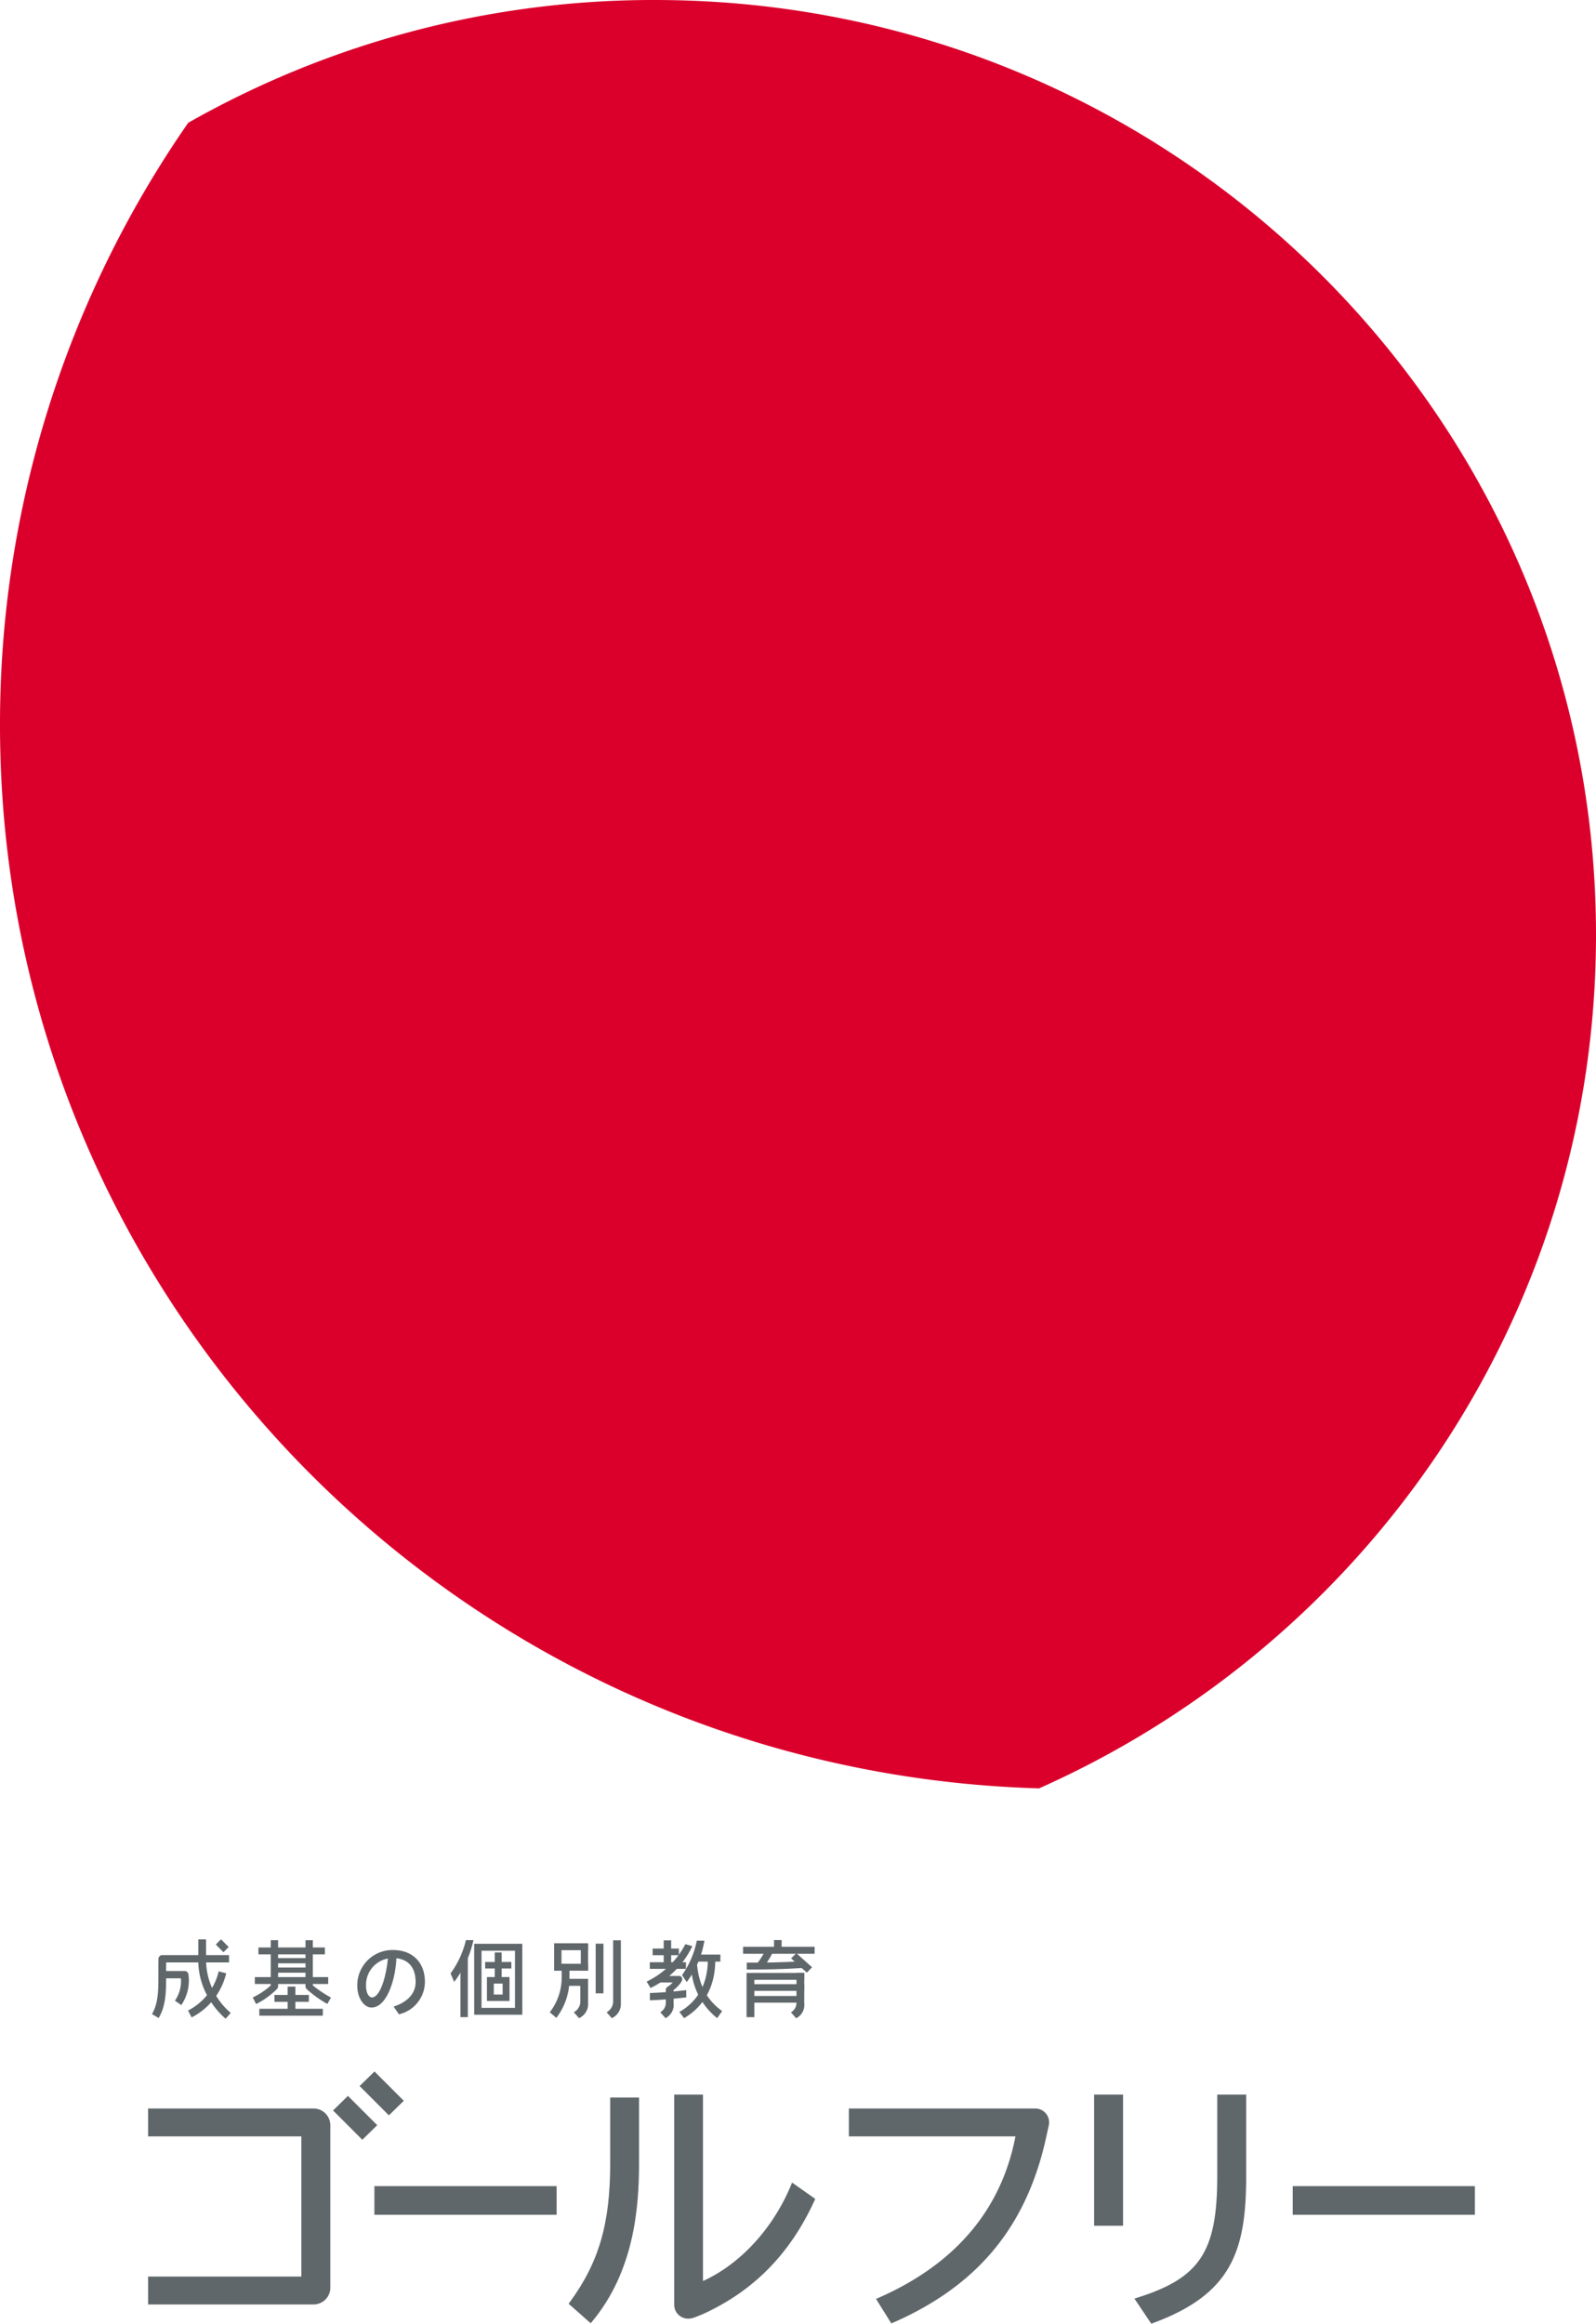 <svg xmlns="http://www.w3.org/2000/svg" xmlns:xlink="http://www.w3.org/1999/xlink" width="313.255" height="455.793" viewBox="0 0 313.255 455.793"><defs><clipPath id="a"><rect width="313.255" height="455.793" fill="none"/></clipPath></defs><rect width="1.442" height="2.134" transform="translate(42.355 381.414) rotate(-44.974)" fill="#60676b"/><path d="M118.117,287.631l-3.09-2.81,1.019-1.018,3.086,2.763Z" transform="translate(40.25 99.307)" fill="#60676b"/><g clip-path="url(#a)"><path d="M23.41,296.423l-1.315-.767c1.273-2.171,1.266-4.735,1.258-7.983,0-.9,0-1.835.016-2.843a.764.764,0,0,1,.761-.748H37.224v1.443H24.883c-.011.8-.008,1.477-.008,2.142.011,3.481.016,6.23-1.465,8.756" transform="translate(7.731 99.405)" fill="#60676b"/><path d="M83.8,285.986v1.683a12.558,12.558,0,0,1-2.572,8.081l-1.288-1.1a11.127,11.127,0,0,0,2.33-6.971v-1.745" transform="translate(27.971 100.051)" fill="#60676b"/><path d="M91,281.933V294.26a3.029,3.029,0,0,1-1.781,2.946L88.2,296.048a2.438,2.438,0,0,0,1.281-1.979V281.933Z" transform="translate(30.861 98.653)" fill="#60676b"/><path d="M117.612,286.674v5.946a2.91,2.91,0,0,1-1.585,2.944L115,294.408a2.17,2.17,0,0,0,1.088-1.979v-5.755Z" transform="translate(40.241 100.312)" fill="#60676b"/><rect width="1.523" height="9.744" transform="translate(116.92 381.245)" fill="#60676b"/><rect width="1.527" height="8.675" transform="translate(146.533 386.986)" fill="#60676b"/><path d="M27.2,293.084l-1.25-.869a6.739,6.739,0,0,0,1.174-4.385h-3.17v-1.439h3.895a.759.759,0,0,1,.756.7,8.51,8.51,0,0,1-1.405,5.988" transform="translate(8.383 100.213)" fill="#60676b"/><path d="M28.041,295.484l-.7-1.354a11.6,11.6,0,0,0,6.01-7.684l1.475.374a13.066,13.066,0,0,1-6.79,8.664" transform="translate(9.569 100.232)" fill="#60676b"/><path d="M34.189,297.361a16.174,16.174,0,0,1-4.206-5.783,14.375,14.375,0,0,1-1.151-5.539V281.8h1.524v4.235A13.737,13.737,0,0,0,35.2,296.226Z" transform="translate(10.088 98.608)" fill="#60676b"/><rect width="13.043" height="1.355" transform="translate(50.72 381.993)" fill="#60676b"/><rect width="14.402" height="1.354" transform="translate(50.017 387.803)" fill="#60676b"/><rect width="5.145" height="1.278" transform="translate(95.219 384.837)" fill="#60676b"/><rect width="5.154" height="1.303" transform="translate(128.095 382.207)" fill="#60676b"/><rect width="7.097" height="1.303" transform="translate(127.539 384.888)" fill="#60676b"/><path d="M99.748,287.114h-3.9v1.28h2.667a5.986,5.986,0,0,1-1.042.865.677.677,0,0,0-.328.68v2.316a2.167,2.167,0,0,1-1.089,1.979l1.029,1.158a2.913,2.913,0,0,0,1.585-2.946v-2.585a5.743,5.743,0,0,0,1.54-1.625c.37-.6.027-1.123-.466-1.123" transform="translate(33.54 100.466)" fill="#60676b"/><path d="M101.629,290.6c-2.353.257-4.615.508-7.136.567v-1.423c2.866-.111,4.757-.3,7.136-.568Z" transform="translate(33.065 101.187)" fill="#60676b"/><rect width="1.351" height="5.545" transform="translate(97.109 382.973)" fill="#60676b"/><path d="M70.8,291.974h4.433v-4.7H70.8Zm1.354-3.419h1.728V290.7H72.15Z" transform="translate(24.773 100.522)" fill="#60676b"/><rect width="6.759" height="1.354" transform="translate(53.86 391.302)" fill="#60676b"/><rect width="12.464" height="1.355" transform="translate(50.899 394.019)" fill="#60676b"/><rect width="6.474" height="1.018" transform="translate(53.978 384.08)" fill="#60676b"/><rect width="6.474" height="1.016" transform="translate(53.978 385.925)" fill="#60676b"/><rect width="1.524" height="4.686" transform="translate(56.454 389.662)" fill="#60676b"/><path d="M37.408,294.443l-.656-1.293a14.538,14.538,0,0,0,3.531-2.354v-8.878h1.439v9.044a.765.765,0,0,1-.239.555,15.971,15.971,0,0,1-4.075,2.927" transform="translate(12.86 98.648)" fill="#60676b"/><path d="M70,281.907a20.55,20.55,0,0,1-3.776,8.194l-.718-1.66a18.023,18.023,0,0,0,3.017-6.534Z" transform="translate(22.923 98.644)" fill="#60676b"/><path d="M48.7,294.421a22.238,22.238,0,0,1-4.019-2.885.764.764,0,0,1-.263-.576v-9.043h1.438v8.859a21.609,21.609,0,0,0,3.569,2.392Z" transform="translate(15.542 98.648)" fill="#60676b"/><rect width="1.442" height="11.715" transform="translate(90.38 383.945)" fill="#60676b"/><path d="M68.943,282.44l.007,13.919h9.443V282.44Zm8.008,12.566H70.389V283.8h6.562Z" transform="translate(24.124 98.831)" fill="#60676b"/><rect width="1.465" height="5.143" transform="translate(130.267 380.596)" fill="#60676b"/><rect width="6.669" height="1.355" transform="translate(108.761 381.173)" fill="#60676b"/><rect width="9.903" height="1.355" transform="translate(147.951 386.986)" fill="#60676b"/><path d="M119.664,286.3c-4.148.269-7.091.313-11.091.313v-1.357c4.139,0,6.943-.013,11.091-.31Z" transform="translate(37.992 99.708)" fill="#60676b"/><rect width="9.903" height="1.308" transform="translate(147.951 389.199)" fill="#60676b"/><rect width="9.907" height="1.308" transform="translate(147.838 391.508)" fill="#60676b"/><rect width="5.321" height="1.38" transform="translate(136.069 383.386)" fill="#60676b"/><rect width="6.608" height="1.355" transform="translate(108.822 385.193)" fill="#60676b"/><path d="M82.142,287.533v1.378h3.021v3.2a2.427,2.427,0,0,1-1.286,1.976l1.03,1.158a3.023,3.023,0,0,0,1.781-2.944v-4.768Z" transform="translate(28.743 100.613)" fill="#60676b"/><rect width="1.439" height="5.181" transform="translate(108.763 381.369)" fill="#60676b"/><rect width="14.035" height="1.378" transform="translate(145.853 381.854)" fill="#60676b"/><rect width="1.492" height="2.303" transform="translate(151.92 380.539)" fill="#60676b"/><path d="M110.1,286a19.762,19.762,0,0,0,1.717-2.728l1.262.7a16.083,16.083,0,0,1-1.716,2.728Z" transform="translate(38.527 99.12)" fill="#60676b"/><rect width="1.438" height="5.181" transform="translate(113.992 381.369)" fill="#60676b"/><path d="M102.063,281.986h1.492a18.42,18.42,0,0,1-3.465,8.117l-.923-1.355a17.826,17.826,0,0,0,2.9-6.762" transform="translate(34.7 98.672)" fill="#60676b"/><path d="M104.364,284.783c0,4.371-1.731,8-5.586,10.215l.937,1.21c4.021-2.358,6.116-6.374,6.116-11.368" transform="translate(34.564 99.65)" fill="#60676b"/><path d="M101.6,285.159c.339,4.287,1.871,7.295,4.965,9.526l-.977,1.39a13.608,13.608,0,0,1-5.068-9.324" transform="translate(35.174 99.782)" fill="#60676b"/><path d="M101.623,282.495l1.369.391a17.439,17.439,0,0,1-8.207,8.21l-.768-1.259a16.676,16.676,0,0,0,7.607-7.342" transform="translate(32.898 98.85)" fill="#60676b"/><path d="M57.977,284.663c-.244,3.5-1.489,7.983-3.159,7.983-.54,0-1.143-.8-1.143-2.15a5.248,5.248,0,0,1,5.274-5.567c2.144,0,4.449,1.025,4.449,4.717,0,2.464-1.982,4.071-4.324,4.794l1.05,1.519a6.58,6.58,0,0,0,5.1-6.338c0-3.751-2.326-6.278-6.318-6.278a6.921,6.921,0,0,0-6.959,7.037c0,2.342,1.3,4.246,2.788,4.246,3.166,0,4.841-6.044,4.891-10Z" transform="translate(18.177 99.146)" fill="#60676b"/><path d="M203.939,350.787C90.747,347.49,0,255.383,0,142.235A206.619,206.619,0,0,1,36.945,24.081,185.011,185.011,0,0,1,128.519,0C230.547,0,313.255,82.1,313.255,183.363c0,74.6-44.887,138.79-109.316,167.423" fill="#db002c"/><path d="M54.019,306.376H21.535v5.473H51.617v27.484H21.535v5.474H54.019a3.284,3.284,0,0,0,3.28-3.282V309.656a3.284,3.284,0,0,0-3.28-3.28" transform="translate(7.535 107.206)" fill="#60676b"/><path d="M160.014,306.376H123.422v5.473h32.7c-2.785,14.428-11.856,25.092-26.97,31.7l-.4.174,3.008,4.808.294-.128c16.824-7.356,26.419-19.068,30.2-36.861.026-.123.07-.331.132-.594.077-.354.18-.8.283-1.277a2.716,2.716,0,0,0-2.658-3.294" transform="translate(43.187 107.206)" fill="#60676b"/><rect width="35.766" height="5.617" transform="translate(73.484 428.806)" fill="#60676b"/><rect width="35.762" height="5.617" transform="translate(253.726 428.806)" fill="#60676b"/><path d="M90.835,317.754c0,11.783-2.231,19.409-7.956,27.2l-.205.274,4.333,3.828.246-.293c8.288-9.9,9.246-22.44,9.246-31.009V304.78H90.835Z" transform="translate(28.929 106.648)" fill="#60676b"/><path d="M181.2,320.341c0,14.865-3.39,20-15.785,23.876l-.477.149,3.313,4.93.274-.1c15.52-5.7,18.356-14.192,18.356-28.853V304.35H181.2Z" transform="translate(57.716 106.497)" fill="#60676b"/><rect width="5.684" height="25.733" transform="translate(214.745 410.847)" fill="#60676b"/><path d="M120.987,322.041c-3.517,8.529-9.961,15.544-17.311,18.881V304.35H98.03v41.171a2.716,2.716,0,0,0,2.777,2.777,3.207,3.207,0,0,0,1.079-.192c.952-.34,1.835-.72,2.342-.96,9.682-4.567,16.665-11.782,21.357-22.051l.128-.282-4.548-3.2Z" transform="translate(34.302 106.497)" fill="#60676b"/><path d="M48.423,307.4l5.747,5.747,2.925-2.855-5.748-5.748Z" transform="translate(16.944 106.564)" fill="#60676b"/><path d="M60.959,306.743l-5.749-5.749-2.924,2.858,5.749,5.748Z" transform="translate(18.296 105.323)" fill="#60676b"/></g></svg>